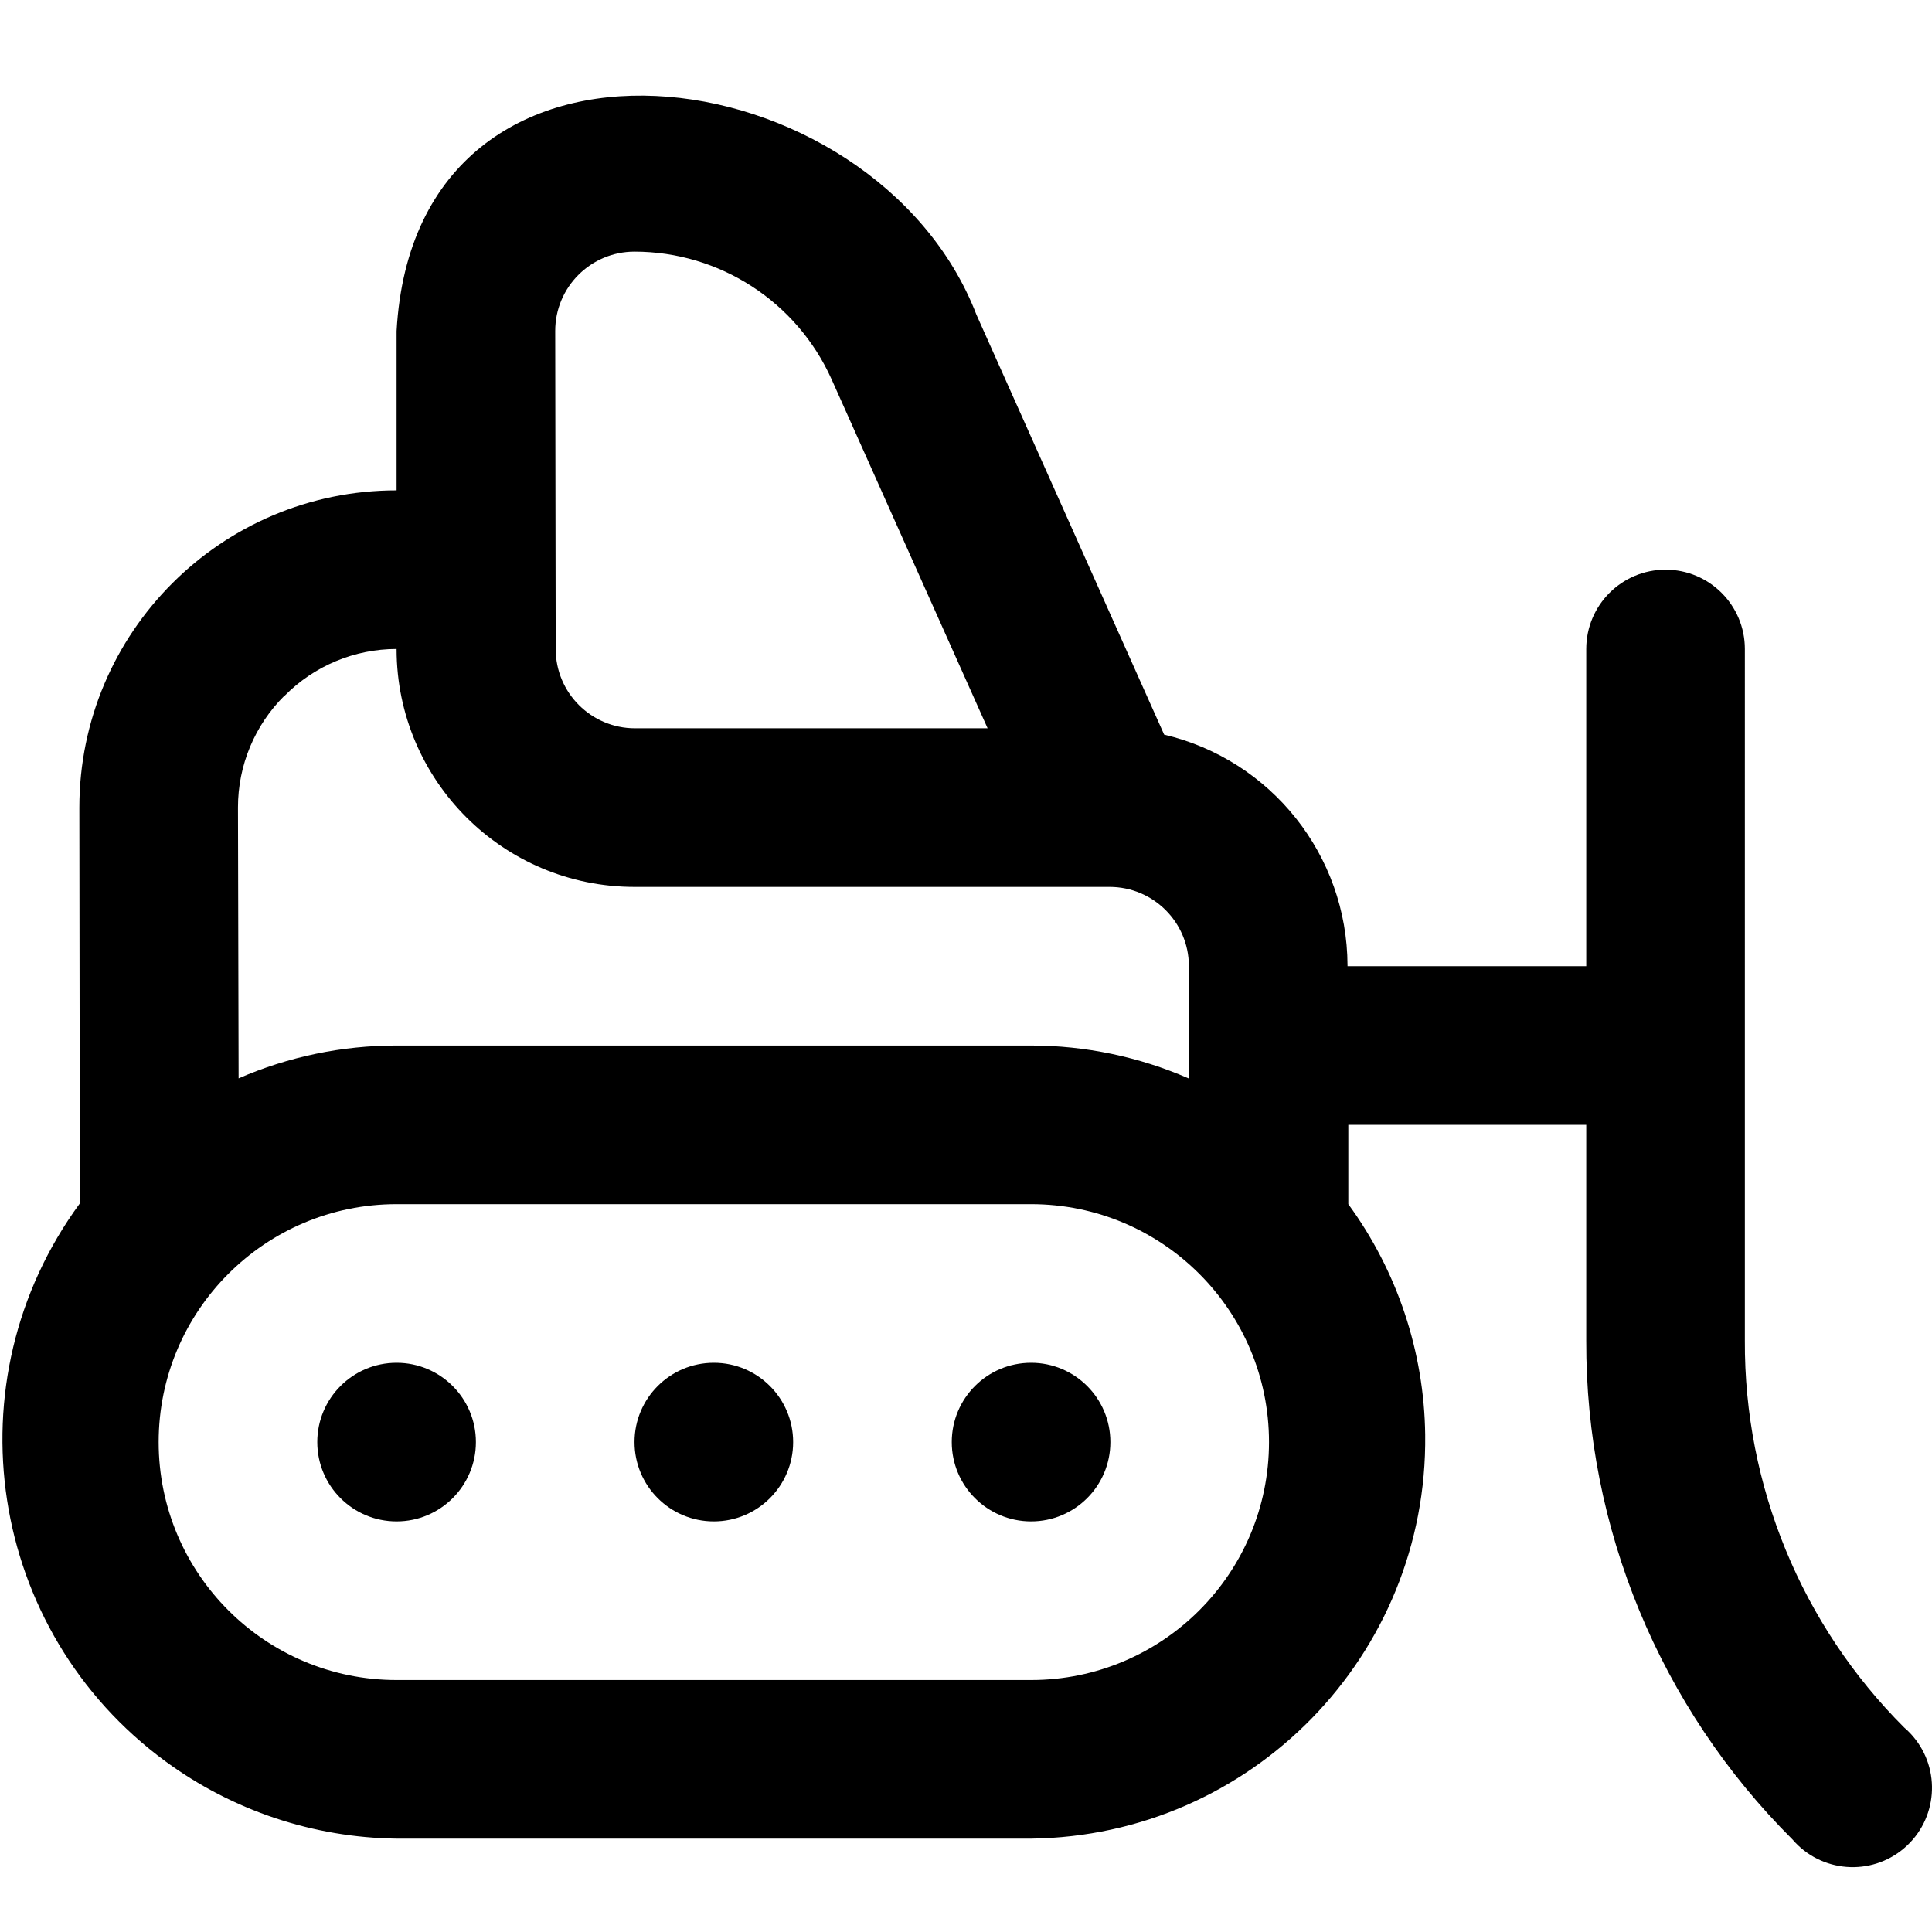 <?xml version="1.0" encoding="UTF-8"?>
<!-- Generator: Adobe Illustrator 26.0.3, SVG Export Plug-In . SVG Version: 6.00 Build 0)  -->
<svg xmlns="http://www.w3.org/2000/svg" xmlns:xlink="http://www.w3.org/1999/xlink" version="1.1" id="Layer_1" x="0px" y="0px" viewBox="0 0 512 512" style="enable-background:new 0 0 512 512;" xml:space="preserve" width="512" height="512">
<path d="M504.653,457.833c-27.22-27.172-42.434-64.107-42.246-102.568V171.988c0-11.608-9.41-21.018-21.018-21.018  s-21.018,9.41-21.018,21.018v84.072h-63.264v-0.21c-0.098-29.174-20.197-54.472-48.594-61.163l-49.75-111.291  C232.007,13.932,110.144-3.155,105.1,87.748v42.204c-46.432,0-84.072,37.64-84.072,84.072c0,0.035,0,0.07,0,0.105l0.126,104.796  c-34.561,47.089-24.406,113.28,22.683,147.841c17.784,13.053,39.204,20.218,61.263,20.492h168.144  c58.395-0.711,105.158-48.626,104.446-107.021c-0.268-21.998-7.39-43.364-20.374-61.123v-21.018h63.054v57.169  c-0.175,49.598,19.503,97.205,54.647,132.203c7.55,8.817,20.819,9.843,29.635,2.293c8.817-7.55,9.844-20.819,2.293-29.635  C506.242,459.304,505.475,458.538,504.653,457.833z M168.154,66.688c22.554,0.012,43.001,13.259,52.23,33.839l41.342,92.479H168.28  c-11.608,0-21.018-9.41-21.018-21.018l-0.126-84.282C147.136,76.098,156.546,66.688,168.154,66.688z M75.422,184.389  c7.839-7.932,18.526-12.397,29.677-12.401l0,0v0.105c0.058,34.783,28.271,62.949,63.054,62.949h125.898  c11.551,0,20.937,9.32,21.018,20.871v29.909c-13.191-5.762-27.431-8.739-41.826-8.744H105.1c-14.406-0.014-28.66,2.948-41.868,8.701  l-0.168-71.756c-0.021-11.154,4.431-21.852,12.359-29.699L75.422,184.389z M273.244,445.223H105.1  c-34.824,0-63.054-28.23-63.054-63.054s28.23-63.054,63.054-63.054h168.144c34.824,0,63.054,28.23,63.054,63.054  S308.068,445.223,273.244,445.223z M126.118,382.169c0,11.608-9.41,21.018-21.018,21.018s-21.018-9.41-21.018-21.018  c0-11.608,9.41-21.018,21.018-21.018S126.118,370.561,126.118,382.169z M294.262,382.169c0,11.608-9.41,21.018-21.018,21.018  c-11.608,0-21.018-9.41-21.018-21.018c0-11.608,9.41-21.018,21.018-21.018C284.852,361.15,294.262,370.561,294.262,382.169z   M210.19,382.169c0,11.608-9.41,21.018-21.018,21.018s-21.018-9.41-21.018-21.018c0-11.608,9.41-21.018,21.018-21.018  S210.19,370.561,210.19,382.169z"/>
</svg>

